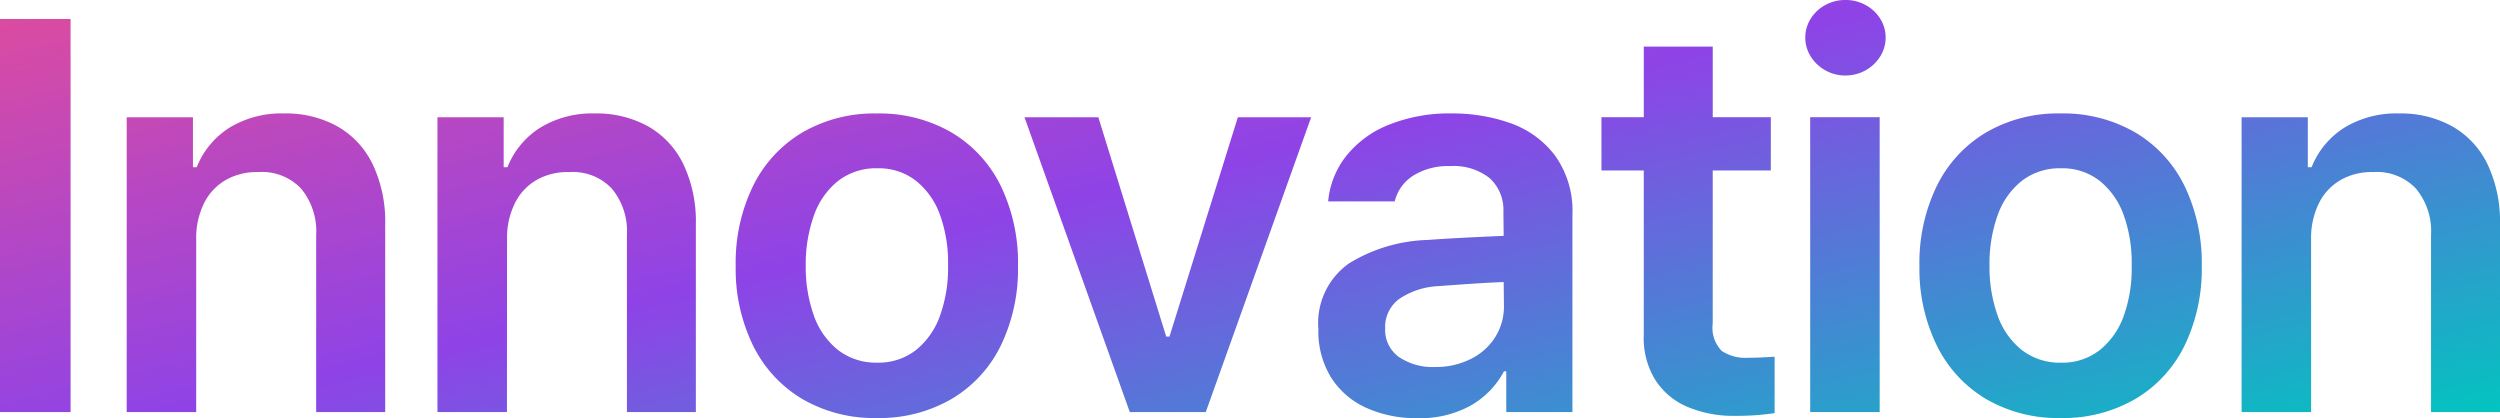 <svg xmlns="http://www.w3.org/2000/svg" xmlns:xlink="http://www.w3.org/1999/xlink" width="107.932" height="18.047" viewBox="0 0 107.932 18.047">
  <defs>
    <linearGradient id="linear-gradient" x2="1" y2="1" gradientUnits="objectBoundingBox">
      <stop offset="0" stop-color="#ff4f81"/>
      <stop offset="0.535" stop-color="#8e43e7"/>
      <stop offset="1" stop-color="#00c6bf"/>
    </linearGradient>
  </defs>
  <path id="txt" d="M4.617,0H1.57V-16.969H4.617Zm5.423,0h-3V-12.727H9.9v2.156h.164a3.567,3.567,0,0,1,1.412-1.705,4.31,4.31,0,0,1,2.361-.615,4.574,4.574,0,0,1,2.309.563,3.75,3.75,0,0,1,1.518,1.641A5.761,5.761,0,0,1,18.2-8.109V0H15.22V-7.641a2.876,2.876,0,0,0-.656-2.01,2.314,2.314,0,0,0-1.828-.709,2.717,2.717,0,0,0-1.406.334,2.371,2.371,0,0,0-.949,1.008,3.385,3.385,0,0,0-.34,1.564ZM23.456,0h-3V-12.727h2.859v2.156h.164a3.567,3.567,0,0,1,1.412-1.705,4.31,4.31,0,0,1,2.361-.615,4.574,4.574,0,0,1,2.309.563,3.75,3.75,0,0,1,1.518,1.641,5.761,5.761,0,0,1,.533,2.578V0H28.636V-7.641a2.876,2.876,0,0,0-.656-2.01,2.314,2.314,0,0,0-1.828-.709,2.717,2.717,0,0,0-1.406.334A2.371,2.371,0,0,0,23.8-9.018a3.385,3.385,0,0,0-.34,1.564Zm15.97.258a6.166,6.166,0,0,1-3.217-.82,5.506,5.506,0,0,1-2.127-2.309,7.53,7.53,0,0,1-.75-3.434,7.585,7.585,0,0,1,.75-3.457A5.506,5.506,0,0,1,36.21-12.07a6.166,6.166,0,0,1,3.217-.82,6.2,6.2,0,0,1,3.223.82,5.457,5.457,0,0,1,2.127,2.309A7.635,7.635,0,0,1,45.52-6.3a7.58,7.58,0,0,1-.744,3.434A5.457,5.457,0,0,1,42.649-.562,6.2,6.2,0,0,1,39.427.258Zm-3.07-6.586A6.237,6.237,0,0,0,36.7-4.184a3.294,3.294,0,0,0,1.043,1.5,2.665,2.665,0,0,0,1.705.551,2.606,2.606,0,0,0,1.676-.551,3.314,3.314,0,0,0,1.037-1.5A6.061,6.061,0,0,0,42.5-6.328a6.061,6.061,0,0,0-.334-2.145,3.314,3.314,0,0,0-1.037-1.5,2.606,2.606,0,0,0-1.676-.551,2.665,2.665,0,0,0-1.705.551,3.294,3.294,0,0,0-1.043,1.5A6.237,6.237,0,0,0,36.356-6.328ZM53.627,0H50.346L45.8-12.727h3.188l2.93,9.469h.141l2.953-9.469h3.164Zm4.861-3.586a3.148,3.148,0,0,1,1.33-2.836,6.858,6.858,0,0,1,3.4-1.008q1.066-.082,3.27-.176l-.012-1.02a1.857,1.857,0,0,0-.592-1.471,2.5,2.5,0,0,0-1.705-.521,2.84,2.84,0,0,0-1.594.41,1.826,1.826,0,0,0-.8,1.113H58.91a3.7,3.7,0,0,1,.773-1.951,4.444,4.444,0,0,1,1.84-1.354,7.01,7.01,0,0,1,2.73-.492,7.492,7.492,0,0,1,2.514.416A4.13,4.13,0,0,1,68.7-11.08a4.093,4.093,0,0,1,.756,2.572V0H66.6V-1.758H66.5A3.687,3.687,0,0,1,65.1-.3a4.488,4.488,0,0,1-2.344.563,5.2,5.2,0,0,1-2.2-.445,3.491,3.491,0,0,1-1.518-1.307A3.8,3.8,0,0,1,58.488-3.586Zm2.883-.023a1.435,1.435,0,0,0,.592,1.23,2.587,2.587,0,0,0,1.564.434A3.344,3.344,0,0,0,65.086-2.3a2.593,2.593,0,0,0,1.049-.955A2.479,2.479,0,0,0,66.5-4.57l-.012-1.043q-.586.023-1.389.076t-1.412.1a3.3,3.3,0,0,0-1.705.551A1.5,1.5,0,0,0,61.371-3.609Zm16.65-6.82H75.513V-3.82a1.417,1.417,0,0,0,.393,1.184,1.844,1.844,0,0,0,1.119.293q.5,0,1.16-.047V.047a10.979,10.979,0,0,1-1.723.117,5.076,5.076,0,0,1-2.039-.387,3.064,3.064,0,0,1-1.395-1.172,3.441,3.441,0,0,1-.492-1.934v-7.1H70.709v-2.3h1.828v-3.047h2.977v3.047h2.508Zm1.7-2.3h3V0h-3Zm1.523-1.8a1.748,1.748,0,0,1-.867-.223,1.723,1.723,0,0,1-.633-.6,1.518,1.518,0,0,1-.234-.82,1.5,1.5,0,0,1,.234-.809,1.677,1.677,0,0,1,.633-.592,1.785,1.785,0,0,1,.867-.217,1.785,1.785,0,0,1,.867.217,1.677,1.677,0,0,1,.633.592,1.5,1.5,0,0,1,.234.809,1.518,1.518,0,0,1-.234.82,1.723,1.723,0,0,1-.633.6A1.748,1.748,0,0,1,81.241-14.531ZM90.532.258a6.166,6.166,0,0,1-3.217-.82,5.506,5.506,0,0,1-2.127-2.309,7.53,7.53,0,0,1-.75-3.434,7.585,7.585,0,0,1,.75-3.457,5.506,5.506,0,0,1,2.127-2.309,6.166,6.166,0,0,1,3.217-.82,6.2,6.2,0,0,1,3.223.82,5.457,5.457,0,0,1,2.127,2.309A7.635,7.635,0,0,1,96.626-6.3a7.58,7.58,0,0,1-.744,3.434A5.457,5.457,0,0,1,93.755-.562,6.2,6.2,0,0,1,90.532.258Zm-3.07-6.586a6.237,6.237,0,0,0,.346,2.145,3.294,3.294,0,0,0,1.043,1.5,2.665,2.665,0,0,0,1.705.551,2.606,2.606,0,0,0,1.676-.551,3.314,3.314,0,0,0,1.037-1.5A6.061,6.061,0,0,0,93.6-6.328a6.061,6.061,0,0,0-.334-2.145,3.314,3.314,0,0,0-1.037-1.5,2.606,2.606,0,0,0-1.676-.551,2.665,2.665,0,0,0-1.705.551,3.294,3.294,0,0,0-1.043,1.5A6.237,6.237,0,0,0,87.462-6.328ZM101.346,0h-3V-12.727h2.859v2.156h.164a3.567,3.567,0,0,1,1.412-1.705,4.31,4.31,0,0,1,2.361-.615,4.574,4.574,0,0,1,2.309.563,3.75,3.75,0,0,1,1.518,1.641,5.761,5.761,0,0,1,.533,2.578V0h-2.977V-7.641a2.876,2.876,0,0,0-.656-2.01,2.314,2.314,0,0,0-1.828-.709,2.717,2.717,0,0,0-1.406.334,2.371,2.371,0,0,0-.949,1.008,3.385,3.385,0,0,0-.34,1.564Z" transform="translate(-1.57 17.789)" fill="url(#linear-gradient)"/>
</svg>
